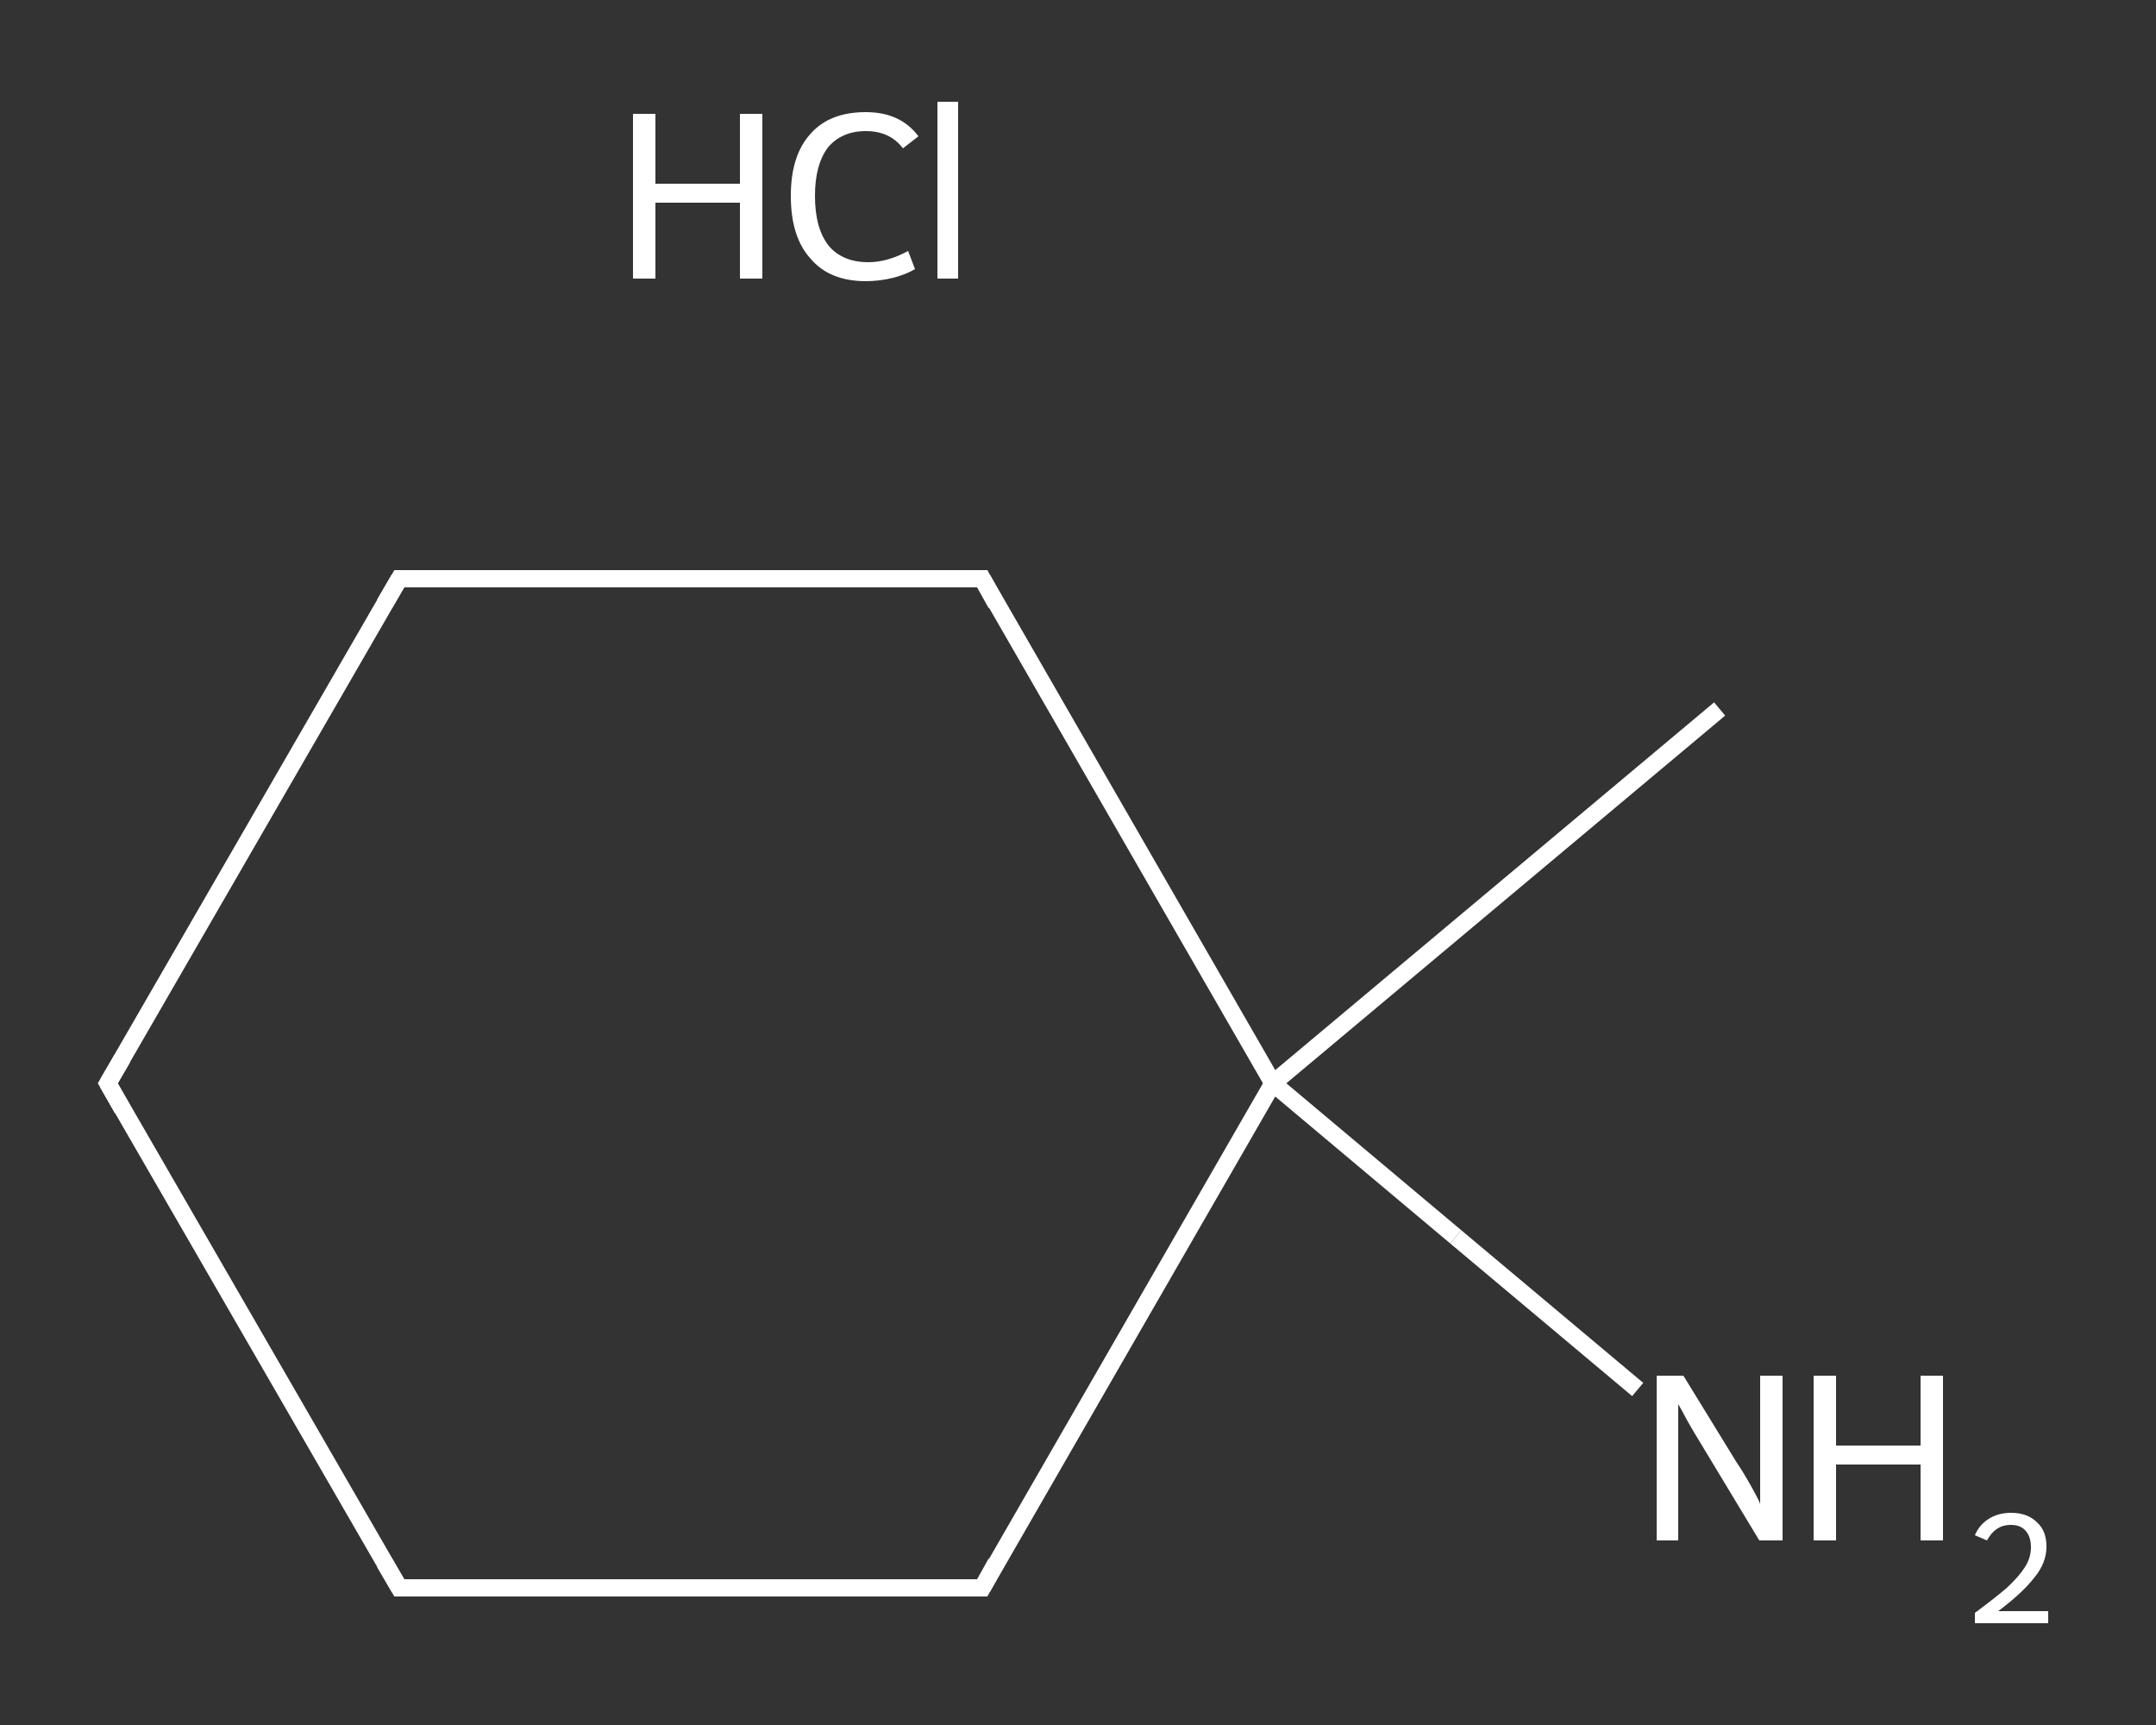 <?xml version='1.0' encoding='iso-8859-1'?>
<svg version='1.1' baseProfile='full'
              xmlns='http://www.w3.org/2000/svg'
                      xmlns:rdkit='http://www.rdkit.org/xml'
                      xmlns:xlink='http://www.w3.org/1999/xlink'
                  xml:space='preserve'
width='250px' height='200px' viewBox='0 0 250 200'>
<rect x="0" y="0" width="250" height="200" fill="#333333" stroke="none"/>
<!-- END OF HEADER -->
<rect style='opacity:1.0;fill:transparent;stroke:none' width='250.0' height='200.0' x='0.0' y='0.0'> </rect>
<path class='bond-0 atom-0 atom-1' d='M 199.4,82.2 L 147.6,125.6' style='fill:none;fill-rule:evenodd;stroke:#FFFFFF;stroke-width:2.0px;stroke-linecap:butt;stroke-linejoin:miter;stroke-opacity:1' />
<path class='bond-1 atom-1 atom-2' d='M 147.6,125.6 L 168.8,143.4' style='fill:none;fill-rule:evenodd;stroke:#FFFFFF;stroke-width:2.0px;stroke-linecap:butt;stroke-linejoin:miter;stroke-opacity:1' />
<path class='bond-1 atom-1 atom-2' d='M 168.8,143.4 L 189.9,161.1' style='fill:none;fill-rule:evenodd;stroke:#FFFFFF;stroke-width:2.0px;stroke-linecap:butt;stroke-linejoin:miter;stroke-opacity:1' />
<path class='bond-2 atom-1 atom-3' d='M 147.6,125.6 L 113.9,184.1' style='fill:none;fill-rule:evenodd;stroke:#FFFFFF;stroke-width:2.0px;stroke-linecap:butt;stroke-linejoin:miter;stroke-opacity:1' />
<path class='bond-3 atom-3 atom-4' d='M 113.9,184.1 L 46.3,184.1' style='fill:none;fill-rule:evenodd;stroke:#FFFFFF;stroke-width:2.0px;stroke-linecap:butt;stroke-linejoin:miter;stroke-opacity:1' />
<path class='bond-4 atom-4 atom-5' d='M 46.3,184.1 L 12.5,125.6' style='fill:none;fill-rule:evenodd;stroke:#FFFFFF;stroke-width:2.0px;stroke-linecap:butt;stroke-linejoin:miter;stroke-opacity:1' />
<path class='bond-5 atom-5 atom-6' d='M 12.5,125.6 L 46.3,67.1' style='fill:none;fill-rule:evenodd;stroke:#FFFFFF;stroke-width:2.0px;stroke-linecap:butt;stroke-linejoin:miter;stroke-opacity:1' />
<path class='bond-6 atom-6 atom-7' d='M 46.3,67.1 L 113.9,67.1' style='fill:none;fill-rule:evenodd;stroke:#FFFFFF;stroke-width:2.0px;stroke-linecap:butt;stroke-linejoin:miter;stroke-opacity:1' />
<path class='bond-7 atom-7 atom-1' d='M 113.9,67.1 L 147.6,125.6' style='fill:none;fill-rule:evenodd;stroke:#FFFFFF;stroke-width:2.0px;stroke-linecap:butt;stroke-linejoin:miter;stroke-opacity:1' />
<path d='M 115.5,181.2 L 113.9,184.1 L 110.5,184.1' style='fill:none;stroke:#FFFFFF;stroke-width:2.0px;stroke-linecap:butt;stroke-linejoin:miter;stroke-opacity:1;' />
<path d='M 49.7,184.1 L 46.3,184.1 L 44.6,181.2' style='fill:none;stroke:#FFFFFF;stroke-width:2.0px;stroke-linecap:butt;stroke-linejoin:miter;stroke-opacity:1;' />
<path d='M 14.2,128.6 L 12.5,125.6 L 14.2,122.7' style='fill:none;stroke:#FFFFFF;stroke-width:2.0px;stroke-linecap:butt;stroke-linejoin:miter;stroke-opacity:1;' />
<path d='M 44.6,70.0 L 46.3,67.1 L 49.7,67.1' style='fill:none;stroke:#FFFFFF;stroke-width:2.0px;stroke-linecap:butt;stroke-linejoin:miter;stroke-opacity:1;' />
<path d='M 110.5,67.1 L 113.9,67.1 L 115.5,70.0' style='fill:none;stroke:#FFFFFF;stroke-width:2.0px;stroke-linecap:butt;stroke-linejoin:miter;stroke-opacity:1;' />
<path class='atom-2' d='M 195.2 159.5
L 201.4 169.6
Q 202.1 170.6, 203.1 172.4
Q 204.1 174.2, 204.1 174.4
L 204.1 159.5
L 206.7 159.5
L 206.7 178.6
L 204.0 178.6
L 197.3 167.5
Q 196.5 166.2, 195.7 164.8
Q 194.9 163.3, 194.6 162.8
L 194.6 178.6
L 192.1 178.6
L 192.1 159.5
L 195.2 159.5
' fill='#FFFFFF'/>
<path class='atom-2' d='M 210.3 159.5
L 212.9 159.5
L 212.9 167.6
L 222.7 167.6
L 222.7 159.5
L 225.3 159.5
L 225.3 178.6
L 222.7 178.6
L 222.7 169.8
L 212.9 169.8
L 212.9 178.6
L 210.3 178.6
L 210.3 159.5
' fill='#FFFFFF'/>
<path class='atom-2' d='M 229.0 178.0
Q 229.5 176.8, 230.6 176.1
Q 231.7 175.4, 233.2 175.4
Q 235.1 175.4, 236.2 176.5
Q 237.3 177.5, 237.3 179.3
Q 237.3 181.2, 235.9 182.9
Q 234.5 184.7, 231.7 186.8
L 237.5 186.8
L 237.5 188.2
L 229.0 188.2
L 229.0 187.0
Q 231.3 185.3, 232.7 184.1
Q 234.1 182.8, 234.8 181.7
Q 235.5 180.6, 235.5 179.4
Q 235.5 178.2, 234.9 177.5
Q 234.3 176.8, 233.2 176.8
Q 232.2 176.8, 231.5 177.3
Q 230.9 177.7, 230.4 178.6
L 229.0 178.0
' fill='#FFFFFF'/>
<path class='atom-8' d='M 73.4 13.2
L 76.0 13.2
L 76.0 21.3
L 85.8 21.3
L 85.8 13.2
L 88.4 13.2
L 88.4 32.3
L 85.8 32.3
L 85.8 23.5
L 76.0 23.5
L 76.0 32.3
L 73.4 32.3
L 73.4 13.2
' fill='#FFFFFF'/>
<path class='atom-8' d='M 91.7 22.7
Q 91.7 18.0, 94.0 15.5
Q 96.2 13.0, 100.4 13.0
Q 104.4 13.0, 106.5 15.8
L 104.7 17.2
Q 103.2 15.2, 100.4 15.2
Q 97.6 15.2, 96.0 17.1
Q 94.5 19.1, 94.5 22.7
Q 94.5 26.5, 96.1 28.5
Q 97.7 30.4, 100.7 30.4
Q 102.9 30.4, 105.3 29.1
L 106.1 31.2
Q 105.1 31.8, 103.6 32.2
Q 102.0 32.6, 100.4 32.6
Q 96.2 32.6, 94.0 30.0
Q 91.7 27.5, 91.7 22.7
' fill='#FFFFFF'/>
<path class='atom-8' d='M 108.7 11.8
L 111.1 11.8
L 111.1 32.3
L 108.7 32.3
L 108.7 11.8
' fill='#FFFFFF'/>
</svg>
